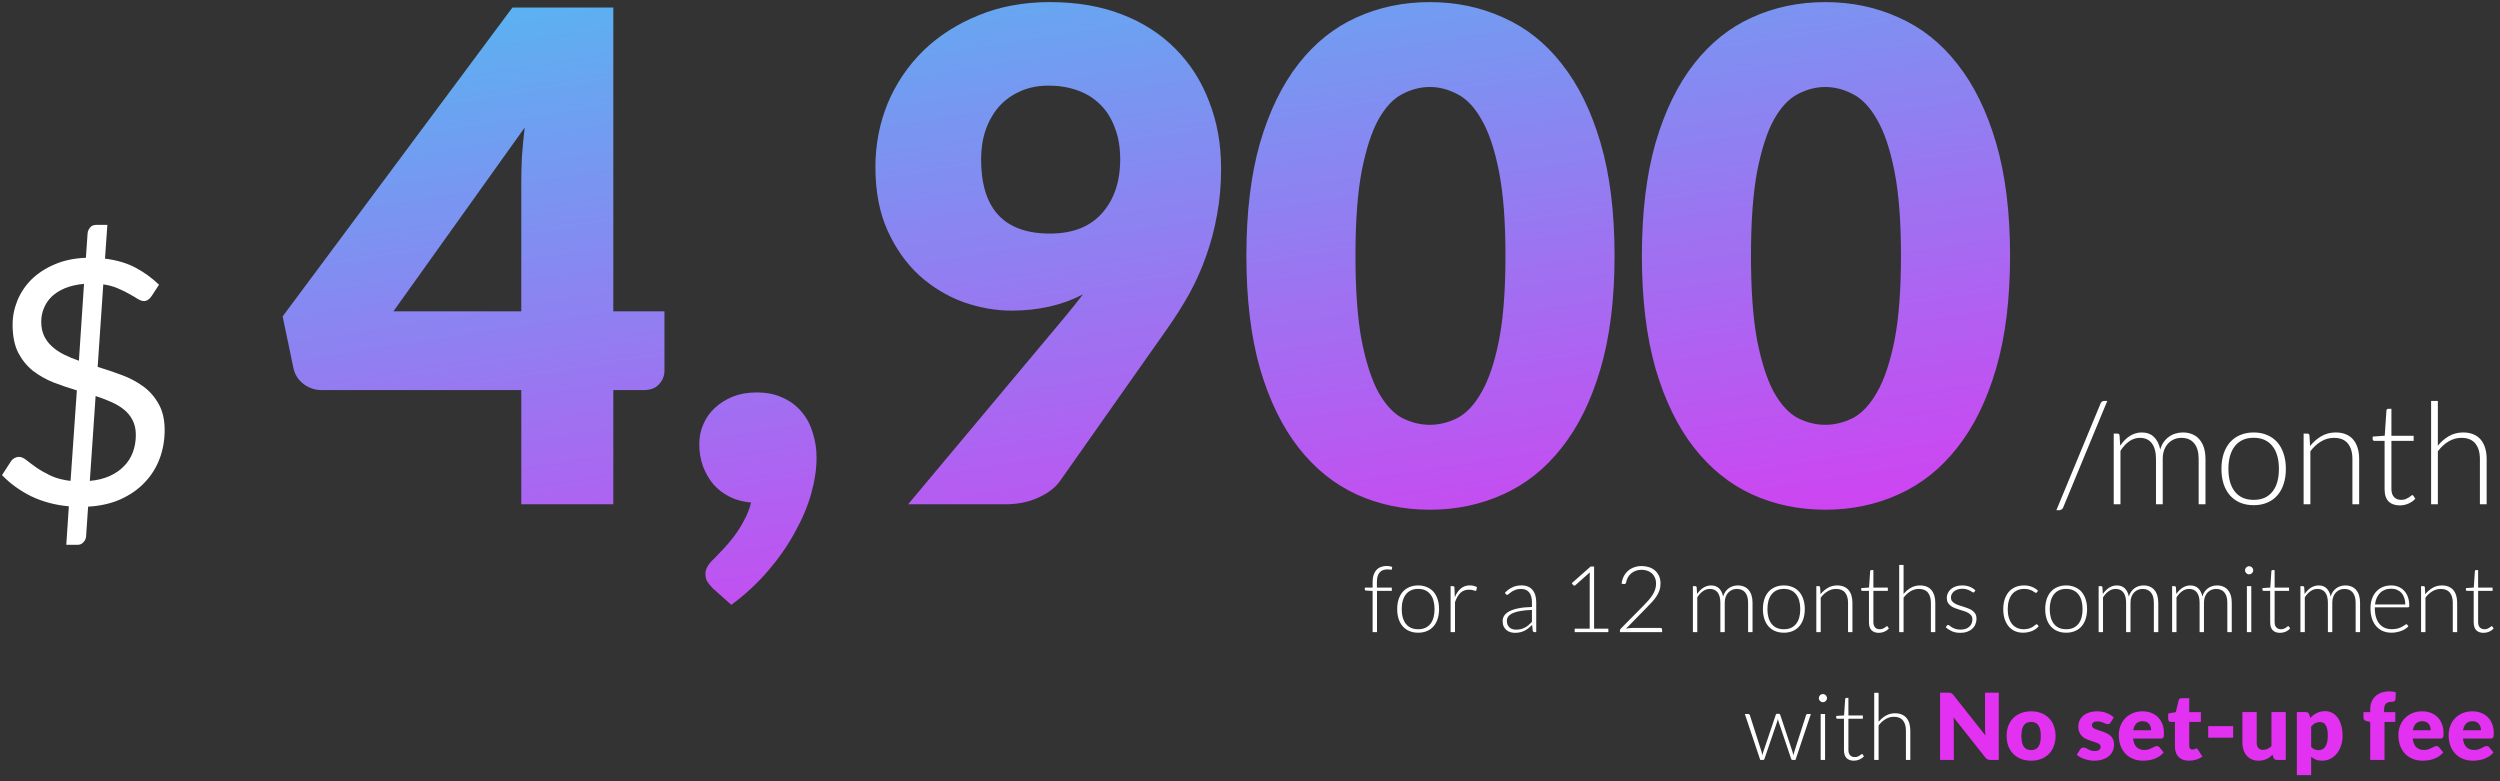 <svg xmlns="http://www.w3.org/2000/svg" width="352" height="110" viewBox="0 0 352 110" fill="none"><rect x="0" y="0" width="352" height="110" fill="#333333" stroke="none"/><path d="M9.694 71.288C7.758 71.112 5.99 70.64 4.39 69.872C2.806 69.088 1.438 68.096 0.286 66.896L1.558 64.928C1.67 64.752 1.83 64.608 2.038 64.496C2.246 64.384 2.462 64.328 2.686 64.328C2.99 64.328 3.334 64.48 3.718 64.784C4.102 65.088 4.574 65.44 5.134 65.84C5.694 66.224 6.358 66.6 7.126 66.968C7.91 67.336 8.846 67.584 9.934 67.712L10.822 54.968C9.702 54.632 8.598 54.256 7.51 53.84C6.438 53.408 5.47 52.856 4.606 52.184C3.758 51.496 3.07 50.64 2.542 49.616C2.03 48.576 1.774 47.28 1.774 45.728C1.774 44.56 1.998 43.424 2.446 42.32C2.91 41.2 3.574 40.208 4.438 39.344C5.318 38.48 6.398 37.776 7.678 37.232C8.958 36.672 10.43 36.36 12.094 36.296L12.334 32.84C12.366 32.536 12.486 32.264 12.694 32.024C12.902 31.784 13.182 31.664 13.534 31.664H15.118L14.782 36.416C16.462 36.624 17.91 37.056 19.126 37.712C20.342 38.368 21.43 39.16 22.39 40.088L21.358 41.672C21.038 42.152 20.67 42.392 20.254 42.392C20.03 42.392 19.75 42.296 19.414 42.104C19.094 41.896 18.702 41.664 18.238 41.408C17.774 41.136 17.238 40.872 16.63 40.616C16.022 40.344 15.326 40.152 14.542 40.04L13.75 51.656C14.902 52.008 16.038 52.392 17.158 52.808C18.278 53.224 19.286 53.76 20.182 54.416C21.078 55.072 21.798 55.896 22.342 56.888C22.902 57.864 23.182 59.088 23.182 60.56C23.182 62 22.942 63.352 22.462 64.616C21.982 65.88 21.278 66.992 20.35 67.952C19.438 68.912 18.31 69.696 16.966 70.304C15.638 70.896 14.118 71.24 12.406 71.336L12.118 75.56C12.086 75.864 11.958 76.128 11.734 76.352C11.526 76.592 11.254 76.712 10.918 76.712H9.334L9.694 71.288ZM19.126 61.232C19.126 60.432 18.974 59.744 18.67 59.168C18.382 58.592 17.982 58.096 17.47 57.68C16.958 57.264 16.358 56.904 15.67 56.6C14.982 56.296 14.246 56.016 13.462 55.76L12.646 67.712C13.686 67.616 14.606 67.392 15.406 67.04C16.222 66.672 16.902 66.208 17.446 65.648C18.006 65.088 18.422 64.44 18.694 63.704C18.982 62.952 19.126 62.128 19.126 61.232ZM5.806 45.296C5.806 46.064 5.942 46.736 6.214 47.312C6.486 47.872 6.862 48.368 7.342 48.8C7.822 49.232 8.382 49.608 9.022 49.928C9.662 50.248 10.358 50.536 11.11 50.792L11.83 39.968C10.79 40.064 9.886 40.272 9.118 40.592C8.366 40.912 7.742 41.312 7.246 41.792C6.766 42.272 6.406 42.816 6.166 43.424C5.926 44.016 5.806 44.64 5.806 45.296ZM290.496 71.45C290.443 71.583 290.363 71.68 290.256 71.74C290.149 71.807 290.039 71.84 289.926 71.84H289.536L295.756 56.82C295.856 56.573 296.036 56.45 296.296 56.45H296.706L290.496 71.45ZM297.612 71V61.05H298.132C298.306 61.05 298.406 61.133 298.432 61.3L298.522 62.74C298.716 62.467 298.922 62.217 299.142 61.99C299.362 61.763 299.596 61.57 299.842 61.41C300.096 61.243 300.362 61.117 300.642 61.03C300.929 60.937 301.229 60.89 301.542 60.89C302.269 60.89 302.849 61.103 303.282 61.53C303.716 61.95 304.009 62.537 304.162 63.29C304.282 62.877 304.449 62.52 304.662 62.22C304.882 61.92 305.132 61.673 305.412 61.48C305.692 61.28 305.996 61.133 306.322 61.04C306.656 60.94 306.996 60.89 307.342 60.89C307.836 60.89 308.279 60.973 308.672 61.14C309.066 61.3 309.399 61.54 309.672 61.86C309.952 62.18 310.166 62.573 310.312 63.04C310.459 63.507 310.532 64.04 310.532 64.64V71H309.572V64.64C309.572 63.667 309.362 62.927 308.942 62.42C308.522 61.907 307.922 61.65 307.142 61.65C306.796 61.65 306.462 61.713 306.142 61.84C305.829 61.967 305.549 62.157 305.302 62.41C305.062 62.657 304.869 62.967 304.722 63.34C304.582 63.713 304.512 64.147 304.512 64.64V71H303.562V64.64C303.562 63.673 303.369 62.933 302.982 62.42C302.596 61.907 302.032 61.65 301.292 61.65C300.752 61.65 300.252 61.813 299.792 62.14C299.332 62.46 298.922 62.907 298.562 63.48V71H297.612ZM317.32 60.89C318.033 60.89 318.67 61.013 319.23 61.26C319.797 61.5 320.273 61.843 320.66 62.29C321.047 62.737 321.34 63.277 321.54 63.91C321.747 64.537 321.85 65.24 321.85 66.02C321.85 66.8 321.747 67.503 321.54 68.13C321.34 68.757 321.047 69.293 320.66 69.74C320.273 70.187 319.797 70.53 319.23 70.77C318.67 71.01 318.033 71.13 317.32 71.13C316.607 71.13 315.967 71.01 315.4 70.77C314.84 70.53 314.363 70.187 313.97 69.74C313.583 69.293 313.287 68.757 313.08 68.13C312.88 67.503 312.78 66.8 312.78 66.02C312.78 65.24 312.88 64.537 313.08 63.91C313.287 63.277 313.583 62.737 313.97 62.29C314.363 61.843 314.84 61.5 315.4 61.26C315.967 61.013 316.607 60.89 317.32 60.89ZM317.32 70.38C317.913 70.38 318.43 70.28 318.87 70.08C319.317 69.873 319.687 69.58 319.98 69.2C320.28 68.82 320.503 68.363 320.65 67.83C320.797 67.29 320.87 66.687 320.87 66.02C320.87 65.36 320.797 64.76 320.65 64.22C320.503 63.68 320.28 63.22 319.98 62.84C319.687 62.453 319.317 62.157 318.87 61.95C318.43 61.743 317.913 61.64 317.32 61.64C316.727 61.64 316.207 61.743 315.76 61.95C315.32 62.157 314.95 62.453 314.65 62.84C314.357 63.22 314.133 63.68 313.98 64.22C313.833 64.76 313.76 65.36 313.76 66.02C313.76 66.687 313.833 67.29 313.98 67.83C314.133 68.363 314.357 68.82 314.65 69.2C314.95 69.58 315.32 69.873 315.76 70.08C316.207 70.28 316.727 70.38 317.32 70.38ZM324.35 71V61.05H324.87C325.044 61.05 325.144 61.133 325.17 61.3L325.26 62.8C325.714 62.227 326.24 61.767 326.84 61.42C327.447 61.067 328.12 60.89 328.86 60.89C329.407 60.89 329.887 60.977 330.3 61.15C330.72 61.323 331.067 61.573 331.34 61.9C331.614 62.227 331.82 62.62 331.96 63.08C332.1 63.54 332.17 64.06 332.17 64.64V71H331.22V64.64C331.22 63.707 331.007 62.977 330.58 62.45C330.154 61.917 329.5 61.65 328.62 61.65C327.967 61.65 327.36 61.82 326.8 62.16C326.24 62.493 325.74 62.953 325.3 63.54V71H324.35ZM337.891 71.16C337.217 71.16 336.691 70.973 336.311 70.6C335.937 70.227 335.751 69.65 335.751 68.87V62.07H334.321C334.247 62.07 334.187 62.05 334.141 62.01C334.094 61.97 334.071 61.913 334.071 61.84V61.47L335.771 61.35L336.011 57.79C336.017 57.73 336.041 57.677 336.081 57.63C336.127 57.583 336.187 57.56 336.261 57.56H336.711V61.36H339.841V62.07H336.711V68.82C336.711 69.093 336.744 69.33 336.811 69.53C336.884 69.723 336.981 69.883 337.101 70.01C337.227 70.137 337.374 70.23 337.541 70.29C337.707 70.35 337.887 70.38 338.081 70.38C338.321 70.38 338.527 70.347 338.701 70.28C338.874 70.207 339.024 70.13 339.151 70.05C339.277 69.963 339.381 69.887 339.461 69.82C339.541 69.747 339.604 69.71 339.651 69.71C339.704 69.71 339.757 69.743 339.811 69.81L340.071 70.23C339.817 70.51 339.494 70.737 339.101 70.91C338.714 71.077 338.311 71.16 337.891 71.16ZM342.3 71V56.45H343.25V62.75C343.71 62.183 344.233 61.733 344.82 61.4C345.413 61.06 346.076 60.89 346.81 60.89C347.356 60.89 347.836 60.977 348.25 61.15C348.67 61.323 349.016 61.573 349.29 61.9C349.563 62.227 349.77 62.62 349.91 63.08C350.05 63.54 350.12 64.06 350.12 64.64V71H349.17V64.64C349.17 63.707 348.956 62.977 348.53 62.45C348.103 61.917 347.45 61.65 346.57 61.65C345.916 61.65 345.31 61.82 344.75 62.16C344.19 62.493 343.69 62.953 343.25 63.54V71H342.3ZM193.264 89V83.209L192.354 83.15C192.229 83.141 192.166 83.087 192.166 82.987V82.734H193.264V81.915C193.264 81.547 193.312 81.224 193.407 80.947C193.503 80.665 193.637 80.431 193.81 80.245C193.984 80.058 194.192 79.919 194.434 79.829C194.681 79.733 194.952 79.686 195.247 79.686C195.381 79.686 195.515 79.698 195.65 79.725C195.788 79.746 195.91 79.779 196.014 79.822L195.994 80.121C195.99 80.182 195.949 80.212 195.871 80.212C195.819 80.212 195.747 80.206 195.656 80.192C195.57 80.18 195.461 80.173 195.331 80.173C195.119 80.173 194.922 80.206 194.74 80.27C194.562 80.331 194.408 80.431 194.278 80.57C194.148 80.708 194.046 80.89 193.973 81.115C193.903 81.337 193.869 81.609 193.869 81.934V82.734H195.968V83.195H193.882V89H193.264ZM199.677 82.428C200.14 82.428 200.554 82.509 200.918 82.669C201.286 82.825 201.596 83.048 201.848 83.338C202.099 83.629 202.29 83.98 202.42 84.391C202.554 84.799 202.621 85.256 202.621 85.763C202.621 86.27 202.554 86.727 202.42 87.135C202.29 87.542 202.099 87.891 201.848 88.181C201.596 88.471 201.286 88.695 200.918 88.85C200.554 89.007 200.14 89.085 199.677 89.085C199.213 89.085 198.797 89.007 198.429 88.85C198.065 88.695 197.755 88.471 197.499 88.181C197.248 87.891 197.055 87.542 196.921 87.135C196.791 86.727 196.726 86.27 196.726 85.763C196.726 85.256 196.791 84.799 196.921 84.391C197.055 83.98 197.248 83.629 197.499 83.338C197.755 83.048 198.065 82.825 198.429 82.669C198.797 82.509 199.213 82.428 199.677 82.428ZM199.677 88.597C200.062 88.597 200.398 88.532 200.684 88.402C200.974 88.268 201.215 88.077 201.406 87.83C201.601 87.583 201.746 87.286 201.841 86.939C201.936 86.588 201.984 86.196 201.984 85.763C201.984 85.334 201.936 84.944 201.841 84.593C201.746 84.242 201.601 83.943 201.406 83.696C201.215 83.445 200.974 83.252 200.684 83.118C200.398 82.983 200.062 82.916 199.677 82.916C199.291 82.916 198.953 82.983 198.663 83.118C198.377 83.252 198.136 83.445 197.941 83.696C197.75 83.943 197.605 84.242 197.506 84.593C197.41 84.944 197.363 85.334 197.363 85.763C197.363 86.196 197.41 86.588 197.506 86.939C197.605 87.286 197.75 87.583 197.941 87.83C198.136 88.077 198.377 88.268 198.663 88.402C198.953 88.532 199.291 88.597 199.677 88.597ZM204.246 89V82.532H204.571C204.645 82.532 204.697 82.548 204.727 82.578C204.762 82.608 204.782 82.66 204.786 82.734L204.838 84.099C205.046 83.575 205.323 83.165 205.67 82.871C206.017 82.572 206.443 82.422 206.95 82.422C207.145 82.422 207.325 82.444 207.49 82.487C207.655 82.526 207.811 82.585 207.958 82.662L207.873 83.091C207.86 83.161 207.817 83.195 207.743 83.195C207.717 83.195 207.681 83.187 207.633 83.169C207.585 83.152 207.525 83.133 207.451 83.111C207.382 83.089 207.295 83.07 207.191 83.052C207.087 83.035 206.968 83.026 206.833 83.026C206.344 83.026 205.941 83.178 205.624 83.481C205.312 83.785 205.059 84.222 204.864 84.794V89H204.246ZM216.055 89C215.925 89 215.844 88.939 215.814 88.818L215.723 87.993C215.545 88.166 215.368 88.322 215.19 88.46C215.017 88.599 214.835 88.716 214.644 88.811C214.453 88.907 214.248 88.978 214.027 89.026C213.806 89.078 213.563 89.104 213.299 89.104C213.078 89.104 212.863 89.072 212.655 89.007C212.447 88.942 212.263 88.842 212.103 88.707C211.942 88.573 211.812 88.402 211.713 88.194C211.617 87.982 211.57 87.728 211.57 87.433C211.57 87.16 211.648 86.907 211.804 86.673C211.96 86.439 212.202 86.235 212.532 86.062C212.865 85.889 213.292 85.75 213.812 85.646C214.336 85.542 214.965 85.481 215.697 85.464V84.788C215.697 84.19 215.567 83.731 215.307 83.41C215.051 83.085 214.67 82.922 214.163 82.922C213.851 82.922 213.585 82.966 213.364 83.052C213.147 83.139 212.963 83.234 212.811 83.338C212.659 83.442 212.536 83.538 212.441 83.624C212.345 83.711 212.265 83.754 212.2 83.754C212.113 83.754 212.048 83.716 212.005 83.638L211.895 83.449C212.233 83.111 212.588 82.855 212.961 82.682C213.333 82.509 213.756 82.422 214.228 82.422C214.575 82.422 214.878 82.478 215.138 82.591C215.398 82.699 215.613 82.858 215.782 83.066C215.955 83.269 216.085 83.518 216.172 83.813C216.258 84.103 216.302 84.428 216.302 84.788V89H216.055ZM213.455 88.656C213.706 88.656 213.936 88.629 214.144 88.578C214.356 88.521 214.551 88.445 214.729 88.35C214.911 88.25 215.08 88.133 215.236 87.999C215.392 87.865 215.545 87.719 215.697 87.564V85.88C215.082 85.897 214.551 85.945 214.105 86.023C213.663 86.097 213.296 86.198 213.006 86.329C212.72 86.459 212.508 86.615 212.369 86.796C212.235 86.974 212.168 87.178 212.168 87.407C212.168 87.624 212.202 87.813 212.272 87.973C212.345 88.129 212.441 88.259 212.558 88.363C212.675 88.463 212.811 88.536 212.967 88.584C213.123 88.632 213.286 88.656 213.455 88.656ZM221.718 88.519H223.831V81.057C223.831 80.91 223.837 80.754 223.85 80.589L221.822 82.389C221.779 82.428 221.727 82.448 221.666 82.448C221.593 82.448 221.536 82.422 221.497 82.37L221.309 82.11L223.967 79.763H224.448V88.519H226.457V89H221.718V88.519ZM231.164 79.698C231.515 79.698 231.849 79.751 232.165 79.855C232.486 79.954 232.767 80.108 233.01 80.316C233.253 80.52 233.445 80.778 233.588 81.09C233.731 81.397 233.803 81.759 233.803 82.175C233.803 82.522 233.749 82.844 233.64 83.144C233.536 83.438 233.393 83.722 233.211 83.995C233.029 84.268 232.817 84.534 232.574 84.794C232.336 85.05 232.085 85.312 231.82 85.581L228.941 88.519C229.08 88.484 229.223 88.458 229.37 88.441C229.522 88.424 229.673 88.415 229.825 88.415H233.796C233.866 88.415 233.92 88.437 233.959 88.48C234.002 88.519 234.024 88.571 234.024 88.636V89H228.089V88.779C228.089 88.731 228.1 88.684 228.122 88.636C228.148 88.584 228.178 88.541 228.213 88.506L231.352 85.328C231.612 85.063 231.853 84.808 232.074 84.561C232.295 84.314 232.486 84.064 232.646 83.813C232.811 83.562 232.938 83.304 233.029 83.04C233.125 82.775 233.172 82.493 233.172 82.195C233.172 81.856 233.116 81.564 233.003 81.317C232.891 81.066 232.739 80.86 232.548 80.7C232.362 80.539 232.145 80.42 231.898 80.342C231.656 80.264 231.4 80.225 231.131 80.225C230.841 80.225 230.572 80.27 230.325 80.362C230.083 80.448 229.866 80.572 229.675 80.732C229.489 80.888 229.333 81.076 229.207 81.297C229.086 81.514 229.002 81.752 228.954 82.013C228.911 82.164 228.824 82.24 228.694 82.24C228.685 82.24 228.674 82.24 228.661 82.24C228.648 82.236 228.638 82.234 228.629 82.234L228.317 82.181C228.369 81.787 228.475 81.436 228.635 81.129C228.8 80.821 229.006 80.561 229.253 80.349C229.5 80.136 229.786 79.976 230.111 79.868C230.436 79.755 230.787 79.698 231.164 79.698ZM238.359 89V82.532H238.697C238.809 82.532 238.874 82.587 238.892 82.695L238.95 83.631C239.076 83.453 239.21 83.291 239.353 83.144C239.496 82.996 239.648 82.871 239.808 82.766C239.973 82.658 240.146 82.576 240.328 82.519C240.514 82.459 240.709 82.428 240.913 82.428C241.385 82.428 241.762 82.567 242.044 82.844C242.326 83.118 242.516 83.499 242.616 83.989C242.694 83.72 242.802 83.488 242.941 83.293C243.084 83.098 243.247 82.938 243.429 82.812C243.611 82.682 243.808 82.587 244.02 82.526C244.237 82.461 244.458 82.428 244.683 82.428C245.004 82.428 245.292 82.483 245.548 82.591C245.803 82.695 246.02 82.851 246.198 83.059C246.38 83.267 246.518 83.523 246.614 83.826C246.709 84.129 246.757 84.476 246.757 84.866V89H246.133V84.866C246.133 84.233 245.996 83.752 245.723 83.423C245.45 83.089 245.06 82.922 244.553 82.922C244.328 82.922 244.111 82.964 243.903 83.046C243.699 83.128 243.517 83.252 243.357 83.416C243.201 83.577 243.075 83.778 242.98 84.021C242.889 84.264 242.844 84.545 242.844 84.866V89H242.226V84.866C242.226 84.238 242.1 83.757 241.849 83.423C241.598 83.089 241.232 82.922 240.751 82.922C240.4 82.922 240.075 83.029 239.776 83.241C239.477 83.449 239.21 83.739 238.976 84.112V89H238.359ZM251.169 82.428C251.633 82.428 252.046 82.509 252.41 82.669C252.779 82.825 253.089 83.048 253.34 83.338C253.591 83.629 253.782 83.98 253.912 84.391C254.046 84.799 254.113 85.256 254.113 85.763C254.113 86.27 254.046 86.727 253.912 87.135C253.782 87.542 253.591 87.891 253.34 88.181C253.089 88.471 252.779 88.695 252.41 88.85C252.046 89.007 251.633 89.085 251.169 89.085C250.705 89.085 250.289 89.007 249.921 88.85C249.557 88.695 249.247 88.471 248.991 88.181C248.74 87.891 248.547 87.542 248.413 87.135C248.283 86.727 248.218 86.27 248.218 85.763C248.218 85.256 248.283 84.799 248.413 84.391C248.547 83.98 248.74 83.629 248.991 83.338C249.247 83.048 249.557 82.825 249.921 82.669C250.289 82.509 250.705 82.428 251.169 82.428ZM251.169 88.597C251.555 88.597 251.89 88.532 252.176 88.402C252.467 88.268 252.707 88.077 252.898 87.83C253.093 87.583 253.238 87.286 253.333 86.939C253.429 86.588 253.476 86.196 253.476 85.763C253.476 85.334 253.429 84.944 253.333 84.593C253.238 84.242 253.093 83.943 252.898 83.696C252.707 83.445 252.467 83.252 252.176 83.118C251.89 82.983 251.555 82.916 251.169 82.916C250.783 82.916 250.445 82.983 250.155 83.118C249.869 83.252 249.628 83.445 249.433 83.696C249.243 83.943 249.098 84.242 248.998 84.593C248.903 84.944 248.855 85.334 248.855 85.763C248.855 86.196 248.903 86.588 248.998 86.939C249.098 87.286 249.243 87.583 249.433 87.83C249.628 88.077 249.869 88.268 250.155 88.402C250.445 88.532 250.783 88.597 251.169 88.597ZM255.739 89V82.532H256.077C256.189 82.532 256.254 82.587 256.272 82.695L256.33 83.67C256.625 83.297 256.967 82.998 257.357 82.773C257.751 82.543 258.189 82.428 258.67 82.428C259.025 82.428 259.337 82.485 259.606 82.597C259.879 82.71 260.104 82.873 260.282 83.085C260.46 83.297 260.594 83.553 260.685 83.852C260.776 84.151 260.822 84.489 260.822 84.866V89H260.204V84.866C260.204 84.259 260.065 83.785 259.788 83.442C259.511 83.096 259.086 82.922 258.514 82.922C258.089 82.922 257.695 83.033 257.331 83.254C256.967 83.471 256.642 83.77 256.356 84.151V89H255.739ZM264.54 89.104C264.102 89.104 263.76 88.983 263.513 88.74C263.27 88.497 263.149 88.123 263.149 87.615V83.195H262.219C262.172 83.195 262.133 83.183 262.102 83.156C262.072 83.13 262.057 83.094 262.057 83.046V82.805L263.162 82.728L263.318 80.413C263.322 80.374 263.337 80.34 263.363 80.309C263.394 80.279 263.433 80.264 263.48 80.264H263.773V82.734H265.807V83.195H263.773V87.583C263.773 87.761 263.794 87.915 263.838 88.044C263.885 88.17 263.948 88.274 264.026 88.356C264.109 88.439 264.204 88.499 264.312 88.538C264.421 88.578 264.538 88.597 264.663 88.597C264.819 88.597 264.954 88.575 265.066 88.532C265.179 88.484 265.276 88.434 265.359 88.382C265.441 88.326 265.508 88.276 265.56 88.233C265.612 88.185 265.653 88.162 265.684 88.162C265.718 88.162 265.753 88.183 265.788 88.227L265.957 88.499C265.792 88.681 265.582 88.829 265.326 88.942C265.075 89.05 264.813 89.104 264.54 89.104ZM267.406 89V79.543H268.023V83.638C268.322 83.269 268.662 82.977 269.044 82.76C269.429 82.539 269.86 82.428 270.337 82.428C270.692 82.428 271.004 82.485 271.273 82.597C271.546 82.71 271.771 82.873 271.949 83.085C272.127 83.297 272.261 83.553 272.352 83.852C272.443 84.151 272.489 84.489 272.489 84.866V89H271.871V84.866C271.871 84.259 271.732 83.785 271.455 83.442C271.178 83.096 270.753 82.922 270.181 82.922C269.756 82.922 269.362 83.033 268.998 83.254C268.634 83.471 268.309 83.77 268.023 84.151V89H267.406ZM278.001 83.332C277.97 83.393 277.923 83.423 277.858 83.423C277.81 83.423 277.747 83.397 277.669 83.345C277.596 83.289 277.496 83.228 277.37 83.163C277.249 83.094 277.097 83.033 276.915 82.981C276.738 82.925 276.519 82.897 276.259 82.897C276.025 82.897 275.81 82.931 275.615 83.001C275.425 83.066 275.26 83.154 275.121 83.267C274.987 83.38 274.881 83.512 274.803 83.663C274.729 83.811 274.692 83.967 274.692 84.132C274.692 84.335 274.744 84.504 274.848 84.638C274.952 84.773 275.089 84.888 275.258 84.983C275.427 85.078 275.617 85.161 275.83 85.23C276.046 85.299 276.267 85.369 276.493 85.438C276.718 85.507 276.937 85.585 277.149 85.672C277.366 85.754 277.559 85.858 277.728 85.984C277.897 86.11 278.033 86.263 278.137 86.445C278.241 86.627 278.293 86.849 278.293 87.109C278.293 87.39 278.241 87.652 278.137 87.895C278.038 88.138 277.89 88.348 277.695 88.525C277.505 88.703 277.268 88.844 276.987 88.948C276.705 89.052 276.384 89.104 276.025 89.104C275.57 89.104 275.178 89.032 274.848 88.889C274.519 88.742 274.224 88.552 273.964 88.317L274.114 88.097C274.135 88.062 274.159 88.036 274.185 88.019C274.211 88.001 274.248 87.993 274.296 87.993C274.352 87.993 274.421 88.027 274.504 88.097C274.586 88.166 274.692 88.242 274.822 88.324C274.957 88.402 275.121 88.476 275.316 88.545C275.516 88.614 275.76 88.649 276.051 88.649C276.324 88.649 276.564 88.612 276.772 88.538C276.98 88.46 277.154 88.356 277.292 88.227C277.431 88.097 277.535 87.945 277.604 87.772C277.678 87.594 277.715 87.407 277.715 87.213C277.715 86.996 277.663 86.816 277.559 86.673C277.455 86.53 277.318 86.409 277.149 86.309C276.98 86.209 276.787 86.125 276.571 86.055C276.358 85.986 276.137 85.917 275.908 85.847C275.682 85.778 275.461 85.702 275.245 85.62C275.032 85.538 274.842 85.434 274.673 85.308C274.504 85.182 274.367 85.031 274.263 84.853C274.159 84.671 274.107 84.446 274.107 84.177C274.107 83.947 274.157 83.726 274.257 83.514C274.356 83.302 274.497 83.115 274.679 82.955C274.866 82.795 275.091 82.667 275.355 82.572C275.62 82.476 275.916 82.428 276.246 82.428C276.64 82.428 276.989 82.485 277.292 82.597C277.6 82.71 277.882 82.883 278.137 83.118L278.001 83.332ZM286.796 83.397C286.774 83.419 286.753 83.438 286.731 83.456C286.714 83.469 286.688 83.475 286.653 83.475C286.61 83.475 286.549 83.447 286.471 83.391C286.397 83.33 286.298 83.265 286.172 83.195C286.046 83.126 285.888 83.063 285.697 83.007C285.511 82.946 285.284 82.916 285.015 82.916C284.642 82.916 284.311 82.983 284.02 83.118C283.734 83.248 283.492 83.436 283.292 83.683C283.097 83.93 282.948 84.229 282.844 84.58C282.74 84.931 282.688 85.325 282.688 85.763C282.688 86.218 282.74 86.621 282.844 86.972C282.952 87.323 283.104 87.62 283.299 87.862C283.494 88.101 283.73 88.283 284.007 88.409C284.285 88.534 284.592 88.597 284.93 88.597C285.242 88.597 285.502 88.56 285.71 88.487C285.923 88.413 286.096 88.333 286.23 88.246C286.369 88.159 286.477 88.079 286.555 88.005C286.638 87.932 286.703 87.895 286.75 87.895C286.807 87.895 286.85 87.917 286.88 87.96L287.049 88.168C286.95 88.298 286.824 88.419 286.672 88.532C286.521 88.645 286.35 88.742 286.159 88.825C285.968 88.907 285.76 88.97 285.535 89.013C285.314 89.061 285.082 89.085 284.839 89.085C284.428 89.085 284.051 89.011 283.708 88.864C283.37 88.712 283.078 88.495 282.831 88.213C282.588 87.927 282.398 87.579 282.259 87.167C282.125 86.755 282.057 86.287 282.057 85.763C282.057 85.269 282.122 84.818 282.252 84.411C282.382 84.004 282.571 83.653 282.818 83.358C283.069 83.063 283.375 82.836 283.734 82.675C284.098 82.511 284.514 82.428 284.982 82.428C285.403 82.428 285.775 82.496 286.1 82.63C286.43 82.764 286.716 82.946 286.958 83.176L286.796 83.397ZM290.918 82.428C291.382 82.428 291.795 82.509 292.159 82.669C292.528 82.825 292.838 83.048 293.089 83.338C293.34 83.629 293.531 83.98 293.661 84.391C293.795 84.799 293.862 85.256 293.862 85.763C293.862 86.27 293.795 86.727 293.661 87.135C293.531 87.542 293.34 87.891 293.089 88.181C292.838 88.471 292.528 88.695 292.159 88.85C291.795 89.007 291.382 89.085 290.918 89.085C290.454 89.085 290.038 89.007 289.67 88.85C289.306 88.695 288.996 88.471 288.74 88.181C288.489 87.891 288.296 87.542 288.162 87.135C288.032 86.727 287.967 86.27 287.967 85.763C287.967 85.256 288.032 84.799 288.162 84.391C288.296 83.98 288.489 83.629 288.74 83.338C288.996 83.048 289.306 82.825 289.67 82.669C290.038 82.509 290.454 82.428 290.918 82.428ZM290.918 88.597C291.304 88.597 291.639 88.532 291.925 88.402C292.216 88.268 292.456 88.077 292.647 87.83C292.842 87.583 292.987 87.286 293.082 86.939C293.178 86.588 293.225 86.196 293.225 85.763C293.225 85.334 293.178 84.944 293.082 84.593C292.987 84.242 292.842 83.943 292.647 83.696C292.456 83.445 292.216 83.252 291.925 83.118C291.639 82.983 291.304 82.916 290.918 82.916C290.532 82.916 290.194 82.983 289.904 83.118C289.618 83.252 289.377 83.445 289.182 83.696C288.992 83.943 288.847 84.242 288.747 84.593C288.652 84.944 288.604 85.334 288.604 85.763C288.604 86.196 288.652 86.588 288.747 86.939C288.847 87.286 288.992 87.583 289.182 87.83C289.377 88.077 289.618 88.268 289.904 88.402C290.194 88.532 290.532 88.597 290.918 88.597ZM295.488 89V82.532H295.826C295.938 82.532 296.003 82.587 296.021 82.695L296.079 83.631C296.205 83.453 296.339 83.291 296.482 83.144C296.625 82.996 296.777 82.871 296.937 82.766C297.102 82.658 297.275 82.576 297.457 82.519C297.643 82.459 297.838 82.428 298.042 82.428C298.514 82.428 298.891 82.567 299.173 82.844C299.455 83.118 299.645 83.499 299.745 83.989C299.823 83.72 299.931 83.488 300.07 83.293C300.213 83.098 300.376 82.938 300.558 82.812C300.74 82.682 300.937 82.587 301.149 82.526C301.366 82.461 301.587 82.428 301.812 82.428C302.133 82.428 302.421 82.483 302.677 82.591C302.932 82.695 303.149 82.851 303.327 83.059C303.509 83.267 303.647 83.523 303.743 83.826C303.838 84.129 303.886 84.476 303.886 84.866V89H303.262V84.866C303.262 84.233 303.125 83.752 302.852 83.423C302.579 83.089 302.189 82.922 301.682 82.922C301.457 82.922 301.24 82.964 301.032 83.046C300.828 83.128 300.646 83.252 300.486 83.416C300.33 83.577 300.204 83.778 300.109 84.021C300.018 84.264 299.973 84.545 299.973 84.866V89H299.355V84.866C299.355 84.238 299.229 83.757 298.978 83.423C298.727 83.089 298.361 82.922 297.88 82.922C297.529 82.922 297.204 83.029 296.905 83.241C296.606 83.449 296.339 83.739 296.105 84.112V89H295.488ZM305.834 89V82.532H306.172C306.285 82.532 306.35 82.587 306.367 82.695L306.426 83.631C306.551 83.453 306.686 83.291 306.829 83.144C306.972 82.996 307.123 82.871 307.284 82.766C307.448 82.658 307.622 82.576 307.804 82.519C307.99 82.459 308.185 82.428 308.389 82.428C308.861 82.428 309.238 82.567 309.52 82.844C309.801 83.118 309.992 83.499 310.092 83.989C310.17 83.72 310.278 83.488 310.417 83.293C310.56 83.098 310.722 82.938 310.904 82.812C311.086 82.682 311.283 82.587 311.496 82.526C311.712 82.461 311.933 82.428 312.159 82.428C312.479 82.428 312.768 82.483 313.023 82.591C313.279 82.695 313.496 82.851 313.673 83.059C313.855 83.267 313.994 83.523 314.089 83.826C314.185 84.129 314.232 84.476 314.232 84.866V89H313.608V84.866C313.608 84.233 313.472 83.752 313.199 83.423C312.926 83.089 312.536 82.922 312.029 82.922C311.803 82.922 311.587 82.964 311.379 83.046C311.175 83.128 310.993 83.252 310.833 83.416C310.677 83.577 310.551 83.778 310.456 84.021C310.365 84.264 310.319 84.545 310.319 84.866V89H309.702V84.866C309.702 84.238 309.576 83.757 309.325 83.423C309.073 83.089 308.707 82.922 308.226 82.922C307.875 82.922 307.55 83.029 307.251 83.241C306.952 83.449 306.686 83.739 306.452 84.112V89H305.834ZM316.98 82.532V89H316.363V82.532H316.98ZM317.253 80.303C317.253 80.381 317.236 80.455 317.201 80.524C317.171 80.589 317.13 80.647 317.078 80.7C317.026 80.751 316.965 80.793 316.896 80.823C316.827 80.853 316.753 80.868 316.675 80.868C316.597 80.868 316.523 80.853 316.454 80.823C316.385 80.793 316.324 80.751 316.272 80.7C316.22 80.647 316.179 80.589 316.148 80.524C316.118 80.455 316.103 80.381 316.103 80.303C316.103 80.225 316.118 80.151 316.148 80.082C316.179 80.008 316.22 79.945 316.272 79.894C316.324 79.841 316.385 79.8 316.454 79.77C316.523 79.74 316.597 79.725 316.675 79.725C316.753 79.725 316.827 79.74 316.896 79.77C316.965 79.8 317.026 79.841 317.078 79.894C317.13 79.945 317.171 80.008 317.201 80.082C317.236 80.151 317.253 80.225 317.253 80.303ZM321.034 89.104C320.596 89.104 320.254 88.983 320.007 88.74C319.764 88.497 319.643 88.123 319.643 87.615V83.195H318.713C318.666 83.195 318.627 83.183 318.596 83.156C318.566 83.13 318.551 83.094 318.551 83.046V82.805L319.656 82.728L319.812 80.413C319.816 80.374 319.831 80.34 319.857 80.309C319.888 80.279 319.927 80.264 319.974 80.264H320.267V82.734H322.301V83.195H320.267V87.583C320.267 87.761 320.289 87.915 320.332 88.044C320.38 88.17 320.442 88.274 320.52 88.356C320.603 88.439 320.698 88.499 320.806 88.538C320.915 88.578 321.032 88.597 321.157 88.597C321.313 88.597 321.448 88.575 321.56 88.532C321.673 88.484 321.771 88.434 321.853 88.382C321.935 88.326 322.002 88.276 322.054 88.233C322.106 88.185 322.148 88.162 322.178 88.162C322.213 88.162 322.247 88.183 322.282 88.227L322.451 88.499C322.286 88.681 322.076 88.829 321.82 88.942C321.569 89.05 321.307 89.104 321.034 89.104ZM323.9 89V82.532H324.238C324.35 82.532 324.415 82.587 324.433 82.695L324.491 83.631C324.617 83.453 324.751 83.291 324.894 83.144C325.037 82.996 325.189 82.871 325.349 82.766C325.514 82.658 325.687 82.576 325.869 82.519C326.056 82.459 326.251 82.428 326.454 82.428C326.927 82.428 327.304 82.567 327.585 82.844C327.867 83.118 328.058 83.499 328.157 83.989C328.235 83.72 328.344 83.488 328.482 83.293C328.625 83.098 328.788 82.938 328.97 82.812C329.152 82.682 329.349 82.587 329.561 82.526C329.778 82.461 329.999 82.428 330.224 82.428C330.545 82.428 330.833 82.483 331.089 82.591C331.344 82.695 331.561 82.851 331.739 83.059C331.921 83.267 332.059 83.523 332.155 83.826C332.25 84.129 332.298 84.476 332.298 84.866V89H331.674V84.866C331.674 84.233 331.537 83.752 331.264 83.423C330.991 83.089 330.601 82.922 330.094 82.922C329.869 82.922 329.652 82.964 329.444 83.046C329.241 83.128 329.059 83.252 328.898 83.416C328.742 83.577 328.617 83.778 328.521 84.021C328.43 84.264 328.385 84.545 328.385 84.866V89H327.767V84.866C327.767 84.238 327.642 83.757 327.39 83.423C327.139 83.089 326.773 82.922 326.292 82.922C325.941 82.922 325.616 83.029 325.317 83.241C325.018 83.449 324.751 83.739 324.517 84.112V89H323.9ZM336.684 82.428C337.048 82.428 337.384 82.491 337.691 82.617C338.003 82.743 338.272 82.927 338.497 83.169C338.727 83.408 338.905 83.703 339.03 84.053C339.16 84.404 339.225 84.808 339.225 85.263C339.225 85.358 339.21 85.423 339.18 85.457C339.154 85.492 339.111 85.51 339.05 85.51H334.376V85.633C334.376 86.118 334.433 86.545 334.545 86.913C334.658 87.282 334.818 87.592 335.026 87.843C335.234 88.09 335.486 88.276 335.78 88.402C336.075 88.528 336.404 88.591 336.768 88.591C337.093 88.591 337.375 88.556 337.613 88.487C337.852 88.413 338.051 88.333 338.211 88.246C338.376 88.155 338.506 88.075 338.601 88.005C338.697 87.932 338.766 87.895 338.809 87.895C338.866 87.895 338.909 87.917 338.939 87.96L339.108 88.168C339.004 88.298 338.866 88.419 338.692 88.532C338.523 88.645 338.333 88.742 338.12 88.825C337.912 88.903 337.687 88.965 337.444 89.013C337.206 89.061 336.966 89.085 336.723 89.085C336.281 89.085 335.878 89.009 335.514 88.857C335.15 88.701 334.838 88.476 334.578 88.181C334.318 87.886 334.116 87.527 333.973 87.102C333.835 86.673 333.765 86.183 333.765 85.633C333.765 85.169 333.83 84.743 333.96 84.353C334.095 83.958 334.285 83.62 334.532 83.338C334.784 83.052 335.089 82.829 335.449 82.669C335.813 82.509 336.225 82.428 336.684 82.428ZM336.69 82.89C336.357 82.89 336.058 82.942 335.793 83.046C335.529 83.15 335.299 83.299 335.104 83.495C334.914 83.689 334.758 83.924 334.636 84.197C334.519 84.469 334.441 84.775 334.402 85.113H338.666C338.666 84.766 338.619 84.457 338.523 84.183C338.428 83.906 338.294 83.672 338.12 83.481C337.947 83.291 337.739 83.146 337.496 83.046C337.254 82.942 336.985 82.89 336.69 82.89ZM340.886 89V82.532H341.224C341.337 82.532 341.402 82.587 341.419 82.695L341.478 83.67C341.772 83.297 342.115 82.998 342.505 82.773C342.899 82.543 343.337 82.428 343.818 82.428C344.173 82.428 344.485 82.485 344.754 82.597C345.027 82.71 345.252 82.873 345.43 83.085C345.607 83.297 345.742 83.553 345.833 83.852C345.924 84.151 345.969 84.489 345.969 84.866V89H345.352V84.866C345.352 84.259 345.213 83.785 344.936 83.442C344.658 83.096 344.234 82.922 343.662 82.922C343.237 82.922 342.843 83.033 342.479 83.254C342.115 83.471 341.79 83.77 341.504 84.151V89H340.886ZM349.687 89.104C349.25 89.104 348.907 88.983 348.66 88.74C348.418 88.497 348.296 88.123 348.296 87.615V83.195H347.367C347.319 83.195 347.28 83.183 347.25 83.156C347.219 83.13 347.204 83.094 347.204 83.046V82.805L348.309 82.728L348.465 80.413C348.47 80.374 348.485 80.34 348.511 80.309C348.541 80.279 348.58 80.264 348.628 80.264H348.92V82.734H350.955V83.195H348.92V87.583C348.92 87.761 348.942 87.915 348.985 88.044C349.033 88.17 349.096 88.274 349.174 88.356C349.256 88.439 349.351 88.499 349.46 88.538C349.568 88.578 349.685 88.597 349.811 88.597C349.967 88.597 350.101 88.575 350.214 88.532C350.326 88.484 350.424 88.434 350.506 88.382C350.589 88.326 350.656 88.276 350.708 88.233C350.76 88.185 350.801 88.162 350.831 88.162C350.866 88.162 350.901 88.183 350.935 88.227L351.104 88.499C350.94 88.681 350.729 88.829 350.474 88.942C350.222 89.05 349.96 89.104 349.687 89.104ZM245.675 100.532H246.15C246.21 100.532 246.26 100.55 246.299 100.584C246.338 100.615 246.364 100.649 246.377 100.688L248.009 105.791C248.039 105.891 248.063 105.986 248.08 106.077C248.098 106.168 248.115 106.259 248.132 106.35C248.154 106.259 248.178 106.168 248.204 106.077C248.23 105.986 248.26 105.891 248.295 105.791L250.03 100.643C250.061 100.548 250.121 100.5 250.212 100.5H250.466C250.561 100.5 250.624 100.548 250.654 100.643L252.364 105.791C252.429 105.986 252.481 106.174 252.52 106.356C252.537 106.265 252.554 106.174 252.572 106.083C252.593 105.988 252.622 105.891 252.656 105.791L254.294 100.688C254.329 100.584 254.403 100.532 254.515 100.532H254.97L252.806 107H252.351C252.281 107 252.232 106.954 252.201 106.863L250.427 101.611C250.405 101.546 250.386 101.481 250.368 101.416C250.351 101.351 250.336 101.286 250.323 101.221C250.31 101.286 250.295 101.351 250.277 101.416C250.264 101.481 250.247 101.546 250.225 101.611L248.431 106.863C248.405 106.954 248.353 107 248.275 107H247.84L245.675 100.532ZM256.97 100.532V107H256.352V100.532H256.97ZM257.243 98.303C257.243 98.381 257.225 98.455 257.191 98.524C257.16 98.589 257.119 98.647 257.067 98.7C257.015 98.751 256.955 98.793 256.885 98.823C256.816 98.853 256.742 98.868 256.664 98.868C256.586 98.868 256.513 98.853 256.443 98.823C256.374 98.793 256.313 98.751 256.261 98.7C256.209 98.647 256.168 98.589 256.138 98.524C256.107 98.455 256.092 98.381 256.092 98.303C256.092 98.225 256.107 98.151 256.138 98.082C256.168 98.008 256.209 97.945 256.261 97.894C256.313 97.841 256.374 97.8 256.443 97.77C256.513 97.74 256.586 97.725 256.664 97.725C256.742 97.725 256.816 97.74 256.885 97.77C256.955 97.8 257.015 97.841 257.067 97.894C257.119 97.945 257.16 98.008 257.191 98.082C257.225 98.151 257.243 98.225 257.243 98.303ZM261.023 107.104C260.585 107.104 260.243 106.983 259.996 106.74C259.753 106.497 259.632 106.122 259.632 105.615V101.195H258.703C258.655 101.195 258.616 101.182 258.586 101.156C258.555 101.13 258.54 101.094 258.54 101.046V100.805L259.645 100.727L259.801 98.413C259.805 98.374 259.821 98.34 259.847 98.309C259.877 98.279 259.916 98.264 259.964 98.264H260.256V100.734H262.291V101.195H260.256V105.583C260.256 105.761 260.278 105.914 260.321 106.045C260.369 106.17 260.432 106.274 260.51 106.356C260.592 106.439 260.687 106.499 260.796 106.538C260.904 106.577 261.021 106.597 261.147 106.597C261.303 106.597 261.437 106.575 261.55 106.532C261.662 106.484 261.76 106.434 261.842 106.382C261.924 106.326 261.992 106.276 262.044 106.233C262.096 106.185 262.137 106.161 262.167 106.161C262.202 106.161 262.236 106.183 262.271 106.226L262.44 106.499C262.275 106.681 262.065 106.829 261.81 106.941C261.558 107.05 261.296 107.104 261.023 107.104ZM263.889 107V97.543H264.506V101.637C264.805 101.269 265.146 100.977 265.527 100.76C265.913 100.539 266.344 100.428 266.82 100.428C267.176 100.428 267.488 100.485 267.756 100.597C268.029 100.71 268.255 100.873 268.432 101.085C268.61 101.297 268.744 101.553 268.835 101.852C268.926 102.151 268.972 102.489 268.972 102.866V107H268.354V102.866C268.354 102.259 268.216 101.785 267.938 101.442C267.661 101.096 267.236 100.922 266.664 100.922C266.24 100.922 265.845 101.033 265.481 101.254C265.117 101.471 264.792 101.77 264.506 102.151V107H263.889Z" fill="white"></path><path d="M86.356 43.832H93.556V52.184C93.556 52.92 93.3 53.56 92.788 54.104C92.308 54.648 91.604 54.92 90.676 54.92H86.356V71H73.396V54.92H45.268C44.34 54.92 43.492 54.632 42.724 54.056C41.988 53.48 41.524 52.76 41.332 51.896L39.796 44.552L72.148 1.064H86.356V43.832ZM73.396 25.592C73.396 24.472 73.428 23.272 73.492 21.992C73.588 20.68 73.716 19.336 73.876 17.96L55.396 43.832H73.396V25.592ZM98.459 62.552C98.459 61.528 98.651 60.584 99.035 59.72C99.419 58.824 99.963 58.056 100.667 57.416C101.403 56.744 102.251 56.216 103.211 55.832C104.203 55.448 105.307 55.256 106.523 55.256C107.963 55.256 109.211 55.512 110.267 56.024C111.323 56.504 112.203 57.176 112.907 58.04C113.611 58.872 114.123 59.848 114.443 60.968C114.795 62.056 114.971 63.208 114.971 64.424C114.971 66.024 114.715 67.736 114.203 69.56C113.691 71.352 112.923 73.16 111.899 74.984C110.907 76.808 109.659 78.6 108.155 80.36C106.651 82.12 104.923 83.72 102.971 85.16L100.379 82.856C100.027 82.504 99.755 82.168 99.563 81.848C99.403 81.56 99.323 81.192 99.323 80.744C99.323 80.424 99.435 80.072 99.659 79.688C99.883 79.336 100.155 79.016 100.475 78.728C100.859 78.344 101.307 77.88 101.819 77.336C102.331 76.792 102.843 76.184 103.355 75.512C103.867 74.84 104.331 74.104 104.747 73.304C105.195 72.504 105.531 71.656 105.755 70.76C104.635 70.664 103.627 70.392 102.731 69.944C101.835 69.496 101.067 68.904 100.427 68.168C99.819 67.432 99.339 66.6 98.987 65.672C98.635 64.712 98.459 63.672 98.459 62.552ZM142.459 43.736C140.187 43.736 137.915 43.336 135.643 42.536C133.371 41.704 131.307 40.456 129.451 38.792C127.627 37.128 126.139 35.032 124.987 32.504C123.835 29.976 123.259 26.984 123.259 23.528C123.259 20.36 123.835 17.368 124.987 14.552C126.171 11.736 127.835 9.272 129.979 7.16C132.155 5.048 134.747 3.384 137.755 2.168C140.763 0.92 144.123 0.296 147.835 0.296C151.611 0.296 154.987 0.872 157.963 2.024C160.939 3.176 163.451 4.792 165.499 6.872C167.579 8.952 169.163 11.432 170.251 14.312C171.371 17.16 171.931 20.312 171.931 23.768C171.931 26.072 171.739 28.232 171.355 30.248C171.003 32.264 170.491 34.2 169.819 36.056C169.179 37.88 168.395 39.64 167.467 41.336C166.539 43 165.499 44.648 164.347 46.28L149.275 67.688C148.635 68.616 147.627 69.4 146.251 70.04C144.875 70.68 143.323 71 141.595 71H127.867L150.043 44.504C150.491 43.96 150.907 43.448 151.291 42.968C151.707 42.456 152.107 41.944 152.491 41.432C151.051 42.2 149.483 42.776 147.787 43.16C146.091 43.544 144.315 43.736 142.459 43.736ZM157.723 22.424C157.723 20.728 157.467 19.24 156.955 17.96C156.475 16.648 155.787 15.56 154.891 14.696C154.027 13.832 152.971 13.176 151.723 12.728C150.475 12.28 149.115 12.056 147.643 12.056C146.139 12.056 144.795 12.328 143.611 12.872C142.459 13.384 141.467 14.104 140.635 15.032C139.835 15.96 139.211 17.064 138.763 18.344C138.347 19.592 138.139 20.952 138.139 22.424C138.139 29.4 141.371 32.888 147.835 32.888C151.003 32.888 153.435 31.944 155.131 30.056C156.859 28.136 157.723 25.592 157.723 22.424ZM227.33 36.008C227.33 42.12 226.674 47.416 225.362 51.896C224.05 56.376 222.226 60.088 219.89 63.032C217.586 65.976 214.834 68.168 211.634 69.608C208.466 71.048 205.026 71.768 201.314 71.768C197.602 71.768 194.162 71.048 190.994 69.608C187.858 68.168 185.138 65.976 182.834 63.032C180.53 60.088 178.722 56.376 177.41 51.896C176.13 47.416 175.49 42.12 175.49 36.008C175.49 29.896 176.13 24.6 177.41 20.12C178.722 15.64 180.53 11.928 182.834 8.984C185.138 6.04 187.858 3.864 190.994 2.456C194.162 1.016 197.602 0.296 201.314 0.296C205.026 0.296 208.466 1.016 211.634 2.456C214.834 3.864 217.586 6.04 219.89 8.984C222.226 11.928 224.05 15.64 225.362 20.12C226.674 24.6 227.33 29.896 227.33 36.008ZM211.97 36.008C211.97 31.176 211.666 27.224 211.058 24.152C210.45 21.048 209.634 18.616 208.61 16.856C207.618 15.096 206.482 13.896 205.202 13.256C203.922 12.584 202.626 12.248 201.314 12.248C200.002 12.248 198.706 12.584 197.426 13.256C196.178 13.896 195.058 15.096 194.066 16.856C193.106 18.616 192.322 21.048 191.714 24.152C191.138 27.224 190.85 31.176 190.85 36.008C190.85 40.872 191.138 44.84 191.714 47.912C192.322 50.984 193.106 53.416 194.066 55.208C195.058 56.968 196.178 58.184 197.426 58.856C198.706 59.496 200.002 59.816 201.314 59.816C202.626 59.816 203.922 59.496 205.202 58.856C206.482 58.184 207.618 56.968 208.61 55.208C209.634 53.416 210.45 50.984 211.058 47.912C211.666 44.84 211.97 40.872 211.97 36.008ZM283.018 36.008C283.018 42.12 282.362 47.416 281.05 51.896C279.738 56.376 277.914 60.088 275.578 63.032C273.274 65.976 270.522 68.168 267.322 69.608C264.154 71.048 260.714 71.768 257.002 71.768C253.29 71.768 249.85 71.048 246.682 69.608C243.546 68.168 240.826 65.976 238.522 63.032C236.218 60.088 234.41 56.376 233.098 51.896C231.818 47.416 231.178 42.12 231.178 36.008C231.178 29.896 231.818 24.6 233.098 20.12C234.41 15.64 236.218 11.928 238.522 8.984C240.826 6.04 243.546 3.864 246.682 2.456C249.85 1.016 253.29 0.296 257.002 0.296C260.714 0.296 264.154 1.016 267.322 2.456C270.522 3.864 273.274 6.04 275.578 8.984C277.914 11.928 279.738 15.64 281.05 20.12C282.362 24.6 283.018 29.896 283.018 36.008ZM267.658 36.008C267.658 31.176 267.354 27.224 266.746 24.152C266.138 21.048 265.322 18.616 264.298 16.856C263.306 15.096 262.17 13.896 260.89 13.256C259.61 12.584 258.314 12.248 257.002 12.248C255.69 12.248 254.394 12.584 253.114 13.256C251.866 13.896 250.746 15.096 249.754 16.856C248.794 18.616 248.01 21.048 247.402 24.152C246.826 27.224 246.538 31.176 246.538 36.008C246.538 40.872 246.826 44.84 247.402 47.912C248.01 50.984 248.794 53.416 249.754 55.208C250.746 56.968 251.866 58.184 253.114 58.856C254.394 59.496 255.69 59.816 257.002 59.816C258.314 59.816 259.61 59.496 260.89 58.856C262.17 58.184 263.306 56.968 264.298 55.208C265.322 53.416 266.138 50.984 266.746 47.912C267.354 44.84 267.658 40.872 267.658 36.008Z" fill="url(#paint0_linear_6967_8048)"></path><path d="M274.32 97.529C274.415 97.529 274.495 97.534 274.56 97.543C274.625 97.551 274.684 97.569 274.736 97.594C274.788 97.616 274.838 97.649 274.885 97.692C274.933 97.735 274.987 97.794 275.048 97.868L279.546 103.555C279.528 103.373 279.515 103.197 279.507 103.028C279.498 102.855 279.494 102.693 279.494 102.541V97.529H281.431V107H280.287C280.118 107 279.975 106.974 279.858 106.922C279.741 106.87 279.628 106.775 279.52 106.636L275.054 100.994C275.067 101.159 275.078 101.321 275.087 101.481C275.095 101.637 275.1 101.785 275.1 101.923V107H273.163V97.529H274.32ZM285.992 100.155C286.503 100.155 286.969 100.236 287.389 100.396C287.81 100.556 288.169 100.786 288.468 101.085C288.772 101.384 289.006 101.748 289.17 102.177C289.339 102.602 289.424 103.08 289.424 103.613C289.424 104.151 289.339 104.636 289.17 105.069C289.006 105.498 288.772 105.865 288.468 106.168C288.169 106.467 287.81 106.699 287.389 106.863C286.969 107.024 286.503 107.104 285.992 107.104C285.476 107.104 285.006 107.024 284.581 106.863C284.161 106.699 283.797 106.467 283.489 106.168C283.186 105.865 282.95 105.498 282.781 105.069C282.616 104.636 282.534 104.151 282.534 103.613C282.534 103.08 282.616 102.602 282.781 102.177C282.95 101.748 283.186 101.384 283.489 101.085C283.797 100.786 284.161 100.556 284.581 100.396C285.006 100.236 285.476 100.155 285.992 100.155ZM285.992 105.609C286.456 105.609 286.796 105.446 287.012 105.121C287.233 104.792 287.344 104.294 287.344 103.626C287.344 102.959 287.233 102.463 287.012 102.138C286.796 101.813 286.456 101.65 285.992 101.65C285.515 101.65 285.166 101.813 284.945 102.138C284.724 102.463 284.614 102.959 284.614 103.626C284.614 104.294 284.724 104.792 284.945 105.121C285.166 105.446 285.515 105.609 285.992 105.609ZM297.165 101.735C297.113 101.817 297.056 101.876 296.996 101.91C296.939 101.945 296.866 101.962 296.775 101.962C296.679 101.962 296.584 101.943 296.489 101.904C296.393 101.861 296.289 101.815 296.177 101.767C296.068 101.72 295.945 101.676 295.806 101.637C295.668 101.594 295.509 101.572 295.332 101.572C295.076 101.572 294.879 101.622 294.74 101.722C294.606 101.817 294.539 101.952 294.539 102.125C294.539 102.251 294.582 102.355 294.669 102.437C294.76 102.519 294.879 102.593 295.026 102.658C295.174 102.719 295.34 102.777 295.527 102.833C295.713 102.89 295.904 102.953 296.099 103.022C296.294 103.091 296.484 103.174 296.671 103.269C296.857 103.36 297.024 103.475 297.171 103.613C297.319 103.748 297.436 103.912 297.522 104.107C297.613 104.302 297.659 104.536 297.659 104.809C297.659 105.143 297.598 105.451 297.477 105.732C297.355 106.014 297.173 106.257 296.931 106.46C296.692 106.664 296.396 106.822 296.04 106.935C295.689 107.048 295.284 107.104 294.825 107.104C294.595 107.104 294.365 107.082 294.136 107.039C293.906 106.996 293.683 106.937 293.466 106.863C293.254 106.79 293.057 106.703 292.875 106.603C292.693 106.499 292.537 106.389 292.407 106.272L292.875 105.531C292.931 105.444 292.998 105.377 293.076 105.33C293.154 105.277 293.256 105.251 293.382 105.251C293.499 105.251 293.603 105.277 293.694 105.33C293.789 105.381 293.891 105.438 293.999 105.498C294.108 105.559 294.233 105.615 294.376 105.667C294.524 105.719 294.708 105.745 294.929 105.745C295.085 105.745 295.217 105.73 295.325 105.7C295.434 105.665 295.52 105.62 295.585 105.563C295.65 105.507 295.698 105.444 295.728 105.375C295.759 105.306 295.774 105.234 295.774 105.16C295.774 105.026 295.728 104.916 295.637 104.829C295.546 104.742 295.427 104.669 295.28 104.608C295.132 104.543 294.963 104.484 294.773 104.432C294.586 104.376 294.396 104.313 294.201 104.244C294.006 104.175 293.813 104.092 293.622 103.997C293.436 103.897 293.269 103.774 293.122 103.626C292.974 103.475 292.855 103.291 292.764 103.074C292.673 102.857 292.628 102.595 292.628 102.287C292.628 102.001 292.682 101.731 292.79 101.475C292.903 101.215 293.07 100.987 293.291 100.792C293.512 100.597 293.789 100.444 294.123 100.331C294.456 100.214 294.846 100.155 295.293 100.155C295.535 100.155 295.769 100.177 295.995 100.22C296.224 100.264 296.439 100.324 296.638 100.402C296.838 100.48 297.02 100.574 297.184 100.682C297.349 100.786 297.494 100.901 297.62 101.026L297.165 101.735ZM301.655 100.155C302.102 100.155 302.509 100.225 302.877 100.363C303.25 100.502 303.568 100.704 303.833 100.968C304.101 101.232 304.309 101.557 304.457 101.943C304.608 102.324 304.684 102.758 304.684 103.243C304.684 103.395 304.678 103.518 304.665 103.613C304.652 103.709 304.628 103.785 304.593 103.841C304.559 103.897 304.511 103.936 304.45 103.958C304.394 103.98 304.32 103.99 304.229 103.99H300.342C300.407 104.554 300.578 104.963 300.856 105.219C301.133 105.47 301.491 105.596 301.928 105.596C302.162 105.596 302.364 105.568 302.533 105.511C302.702 105.455 302.851 105.392 302.981 105.323C303.116 105.254 303.237 105.191 303.345 105.134C303.458 105.078 303.575 105.05 303.696 105.05C303.857 105.05 303.978 105.108 304.06 105.225L304.645 105.947C304.437 106.185 304.212 106.38 303.969 106.532C303.731 106.679 303.484 106.796 303.228 106.883C302.977 106.965 302.723 107.022 302.468 107.052C302.216 107.087 301.976 107.104 301.746 107.104C301.274 107.104 300.83 107.028 300.414 106.876C300.002 106.72 299.64 106.491 299.328 106.188C299.021 105.884 298.776 105.507 298.594 105.056C298.416 104.606 298.327 104.081 298.327 103.483C298.327 103.033 298.403 102.606 298.555 102.203C298.711 101.8 298.932 101.447 299.218 101.143C299.508 100.84 299.857 100.6 300.264 100.422C300.676 100.244 301.14 100.155 301.655 100.155ZM301.694 101.546C301.309 101.546 301.007 101.657 300.791 101.878C300.574 102.095 300.431 102.409 300.362 102.82H302.877C302.877 102.66 302.856 102.504 302.812 102.352C302.773 102.201 302.706 102.066 302.611 101.949C302.52 101.828 302.398 101.731 302.247 101.657C302.095 101.583 301.911 101.546 301.694 101.546ZM308.207 107.104C307.886 107.104 307.602 107.059 307.355 106.967C307.112 106.872 306.907 106.74 306.738 106.571C306.573 106.398 306.447 106.19 306.361 105.947C306.274 105.704 306.231 105.433 306.231 105.134V101.65H305.659C305.555 101.65 305.466 101.618 305.392 101.553C305.318 101.484 305.282 101.384 305.282 101.254V100.468L306.354 100.259L306.751 98.615C306.803 98.407 306.95 98.303 307.193 98.303H308.246V100.272H309.884V101.65H308.246V104.998C308.246 105.154 308.282 105.284 308.356 105.388C308.434 105.488 308.545 105.537 308.688 105.537C308.761 105.537 308.822 105.531 308.87 105.518C308.922 105.501 308.965 105.483 309 105.466C309.039 105.444 309.073 105.427 309.104 105.414C309.138 105.397 309.177 105.388 309.221 105.388C309.281 105.388 309.329 105.403 309.364 105.433C309.403 105.459 309.442 105.503 309.481 105.563L310.092 106.519C309.832 106.714 309.539 106.861 309.214 106.961C308.889 107.056 308.553 107.104 308.207 107.104ZM310.916 102.235H314.426V103.86H310.916V102.235ZM317.742 100.259V104.536C317.742 104.87 317.818 105.128 317.97 105.31C318.121 105.492 318.344 105.583 318.639 105.583C318.86 105.583 319.066 105.537 319.257 105.446C319.452 105.355 319.64 105.228 319.822 105.063V100.259H321.837V107H320.589C320.338 107 320.173 106.887 320.095 106.662L319.972 106.272C319.842 106.398 319.707 106.512 319.569 106.616C319.43 106.716 319.28 106.803 319.12 106.876C318.964 106.946 318.795 107 318.613 107.039C318.431 107.082 318.232 107.104 318.015 107.104C317.647 107.104 317.32 107.041 317.034 106.915C316.752 106.785 316.514 106.606 316.319 106.376C316.124 106.146 315.976 105.875 315.877 105.563C315.777 105.251 315.727 104.909 315.727 104.536V100.259H317.742ZM323.398 109.139V100.259H324.646C324.772 100.259 324.876 100.288 324.958 100.344C325.045 100.4 325.105 100.485 325.14 100.597L325.29 101.091C325.42 100.948 325.558 100.818 325.706 100.701C325.857 100.584 326.018 100.485 326.187 100.402C326.36 100.316 326.544 100.249 326.739 100.201C326.938 100.153 327.155 100.129 327.389 100.129C327.74 100.129 328.065 100.207 328.364 100.363C328.663 100.519 328.921 100.745 329.138 101.039C329.354 101.334 329.523 101.696 329.645 102.125C329.77 102.55 329.833 103.033 329.833 103.574C329.833 104.081 329.762 104.549 329.619 104.978C329.48 105.407 329.283 105.78 329.027 106.096C328.776 106.413 328.472 106.66 328.117 106.837C327.766 107.015 327.376 107.104 326.947 107.104C326.596 107.104 326.301 107.054 326.063 106.954C325.825 106.855 325.608 106.72 325.413 106.551V109.139H323.398ZM326.687 101.67C326.54 101.67 326.405 101.685 326.284 101.715C326.167 101.741 326.057 101.78 325.953 101.832C325.853 101.884 325.76 101.952 325.673 102.034C325.586 102.112 325.5 102.203 325.413 102.307V105.167C325.565 105.336 325.729 105.455 325.907 105.524C326.085 105.589 326.271 105.622 326.466 105.622C326.652 105.622 326.824 105.585 326.98 105.511C327.136 105.438 327.27 105.321 327.383 105.16C327.5 104.996 327.591 104.783 327.656 104.523C327.721 104.263 327.753 103.947 327.753 103.574C327.753 103.219 327.727 102.92 327.675 102.677C327.623 102.435 327.549 102.24 327.454 102.092C327.363 101.941 327.253 101.832 327.123 101.767C326.993 101.702 326.847 101.67 326.687 101.67ZM333.726 107V101.644L333.284 101.553C333.133 101.518 333.009 101.464 332.914 101.39C332.823 101.317 332.777 101.208 332.777 101.065V100.272H333.726V99.889C333.726 99.503 333.787 99.154 333.908 98.843C334.034 98.531 334.212 98.264 334.441 98.043C334.675 97.822 334.959 97.651 335.293 97.529C335.627 97.408 336.006 97.347 336.43 97.347C336.595 97.347 336.747 97.358 336.885 97.38C337.028 97.397 337.176 97.428 337.327 97.471L337.288 98.453C337.284 98.522 337.265 98.58 337.23 98.628C337.2 98.671 337.161 98.708 337.113 98.739C337.065 98.764 337.011 98.784 336.95 98.797C336.894 98.81 336.838 98.817 336.781 98.817C336.604 98.817 336.446 98.834 336.307 98.868C336.168 98.903 336.051 98.966 335.956 99.057C335.865 99.144 335.796 99.261 335.748 99.408C335.7 99.551 335.676 99.733 335.676 99.954V100.272H337.262V101.65H335.741V107H333.726ZM341.023 100.155C341.47 100.155 341.877 100.225 342.245 100.363C342.618 100.502 342.937 100.704 343.201 100.968C343.47 101.232 343.678 101.557 343.825 101.943C343.977 102.324 344.052 102.758 344.052 103.243C344.052 103.395 344.046 103.518 344.033 103.613C344.02 103.709 343.996 103.785 343.961 103.841C343.927 103.897 343.879 103.936 343.818 103.958C343.762 103.98 343.688 103.99 343.597 103.99H339.71C339.775 104.554 339.947 104.963 340.224 105.219C340.501 105.47 340.859 105.596 341.296 105.596C341.53 105.596 341.732 105.568 341.901 105.511C342.07 105.455 342.219 105.392 342.349 105.323C342.484 105.254 342.605 105.191 342.713 105.134C342.826 105.078 342.943 105.05 343.064 105.05C343.225 105.05 343.346 105.108 343.428 105.225L344.013 105.947C343.805 106.185 343.58 106.38 343.337 106.532C343.099 106.679 342.852 106.796 342.596 106.883C342.345 106.965 342.092 107.022 341.836 107.052C341.585 107.087 341.344 107.104 341.114 107.104C340.642 107.104 340.198 107.028 339.782 106.876C339.37 106.72 339.008 106.491 338.696 106.188C338.389 105.884 338.144 105.507 337.962 105.056C337.784 104.606 337.695 104.081 337.695 103.483C337.695 103.033 337.771 102.606 337.923 102.203C338.079 101.8 338.3 101.447 338.586 101.143C338.876 100.84 339.225 100.6 339.632 100.422C340.044 100.244 340.508 100.155 341.023 100.155ZM341.062 101.546C340.677 101.546 340.376 101.657 340.159 101.878C339.942 102.095 339.799 102.409 339.73 102.82H342.245C342.245 102.66 342.224 102.504 342.18 102.352C342.141 102.201 342.074 102.066 341.979 101.949C341.888 101.828 341.767 101.731 341.615 101.657C341.463 101.583 341.279 101.546 341.062 101.546ZM348.095 100.155C348.541 100.155 348.948 100.225 349.317 100.363C349.689 100.502 350.008 100.704 350.272 100.968C350.541 101.232 350.749 101.557 350.896 101.943C351.048 102.324 351.124 102.758 351.124 103.243C351.124 103.395 351.117 103.518 351.104 103.613C351.091 103.709 351.067 103.785 351.033 103.841C350.998 103.897 350.95 103.936 350.89 103.958C350.833 103.98 350.76 103.99 350.669 103.99H346.782C346.847 104.554 347.018 104.963 347.295 105.219C347.573 105.47 347.93 105.596 348.368 105.596C348.602 105.596 348.803 105.568 348.972 105.511C349.141 105.455 349.291 105.392 349.421 105.323C349.555 105.254 349.676 105.191 349.785 105.134C349.897 105.078 350.014 105.05 350.136 105.05C350.296 105.05 350.417 105.108 350.5 105.225L351.085 105.947C350.877 106.185 350.651 106.38 350.409 106.532C350.17 106.679 349.923 106.796 349.668 106.883C349.416 106.965 349.163 107.022 348.907 107.052C348.656 107.087 348.415 107.104 348.186 107.104C347.713 107.104 347.269 107.028 346.853 106.876C346.442 106.72 346.08 106.491 345.768 106.188C345.46 105.884 345.215 105.507 345.033 105.056C344.856 104.606 344.767 104.081 344.767 103.483C344.767 103.033 344.843 102.606 344.994 102.203C345.15 101.8 345.371 101.447 345.657 101.143C345.948 100.84 346.296 100.6 346.704 100.422C347.115 100.244 347.579 100.155 348.095 100.155ZM348.134 101.546C347.748 101.546 347.447 101.657 347.23 101.878C347.014 102.095 346.871 102.409 346.801 102.82H349.317C349.317 102.66 349.295 102.504 349.252 102.352C349.213 102.201 349.146 102.066 349.05 101.949C348.959 101.828 348.838 101.731 348.686 101.657C348.535 101.583 348.35 101.546 348.134 101.546Z" fill="#E231F1"></path><defs><linearGradient id="paint0_linear_6967_8048" x1="-1.827" y1="-24" x2="27.091" y2="161.598" gradientUnits="userSpaceOnUse"><stop stop-color="#31DAF1"></stop><stop offset="0.81" stop-color="#E231F1"></stop></linearGradient></defs></svg>